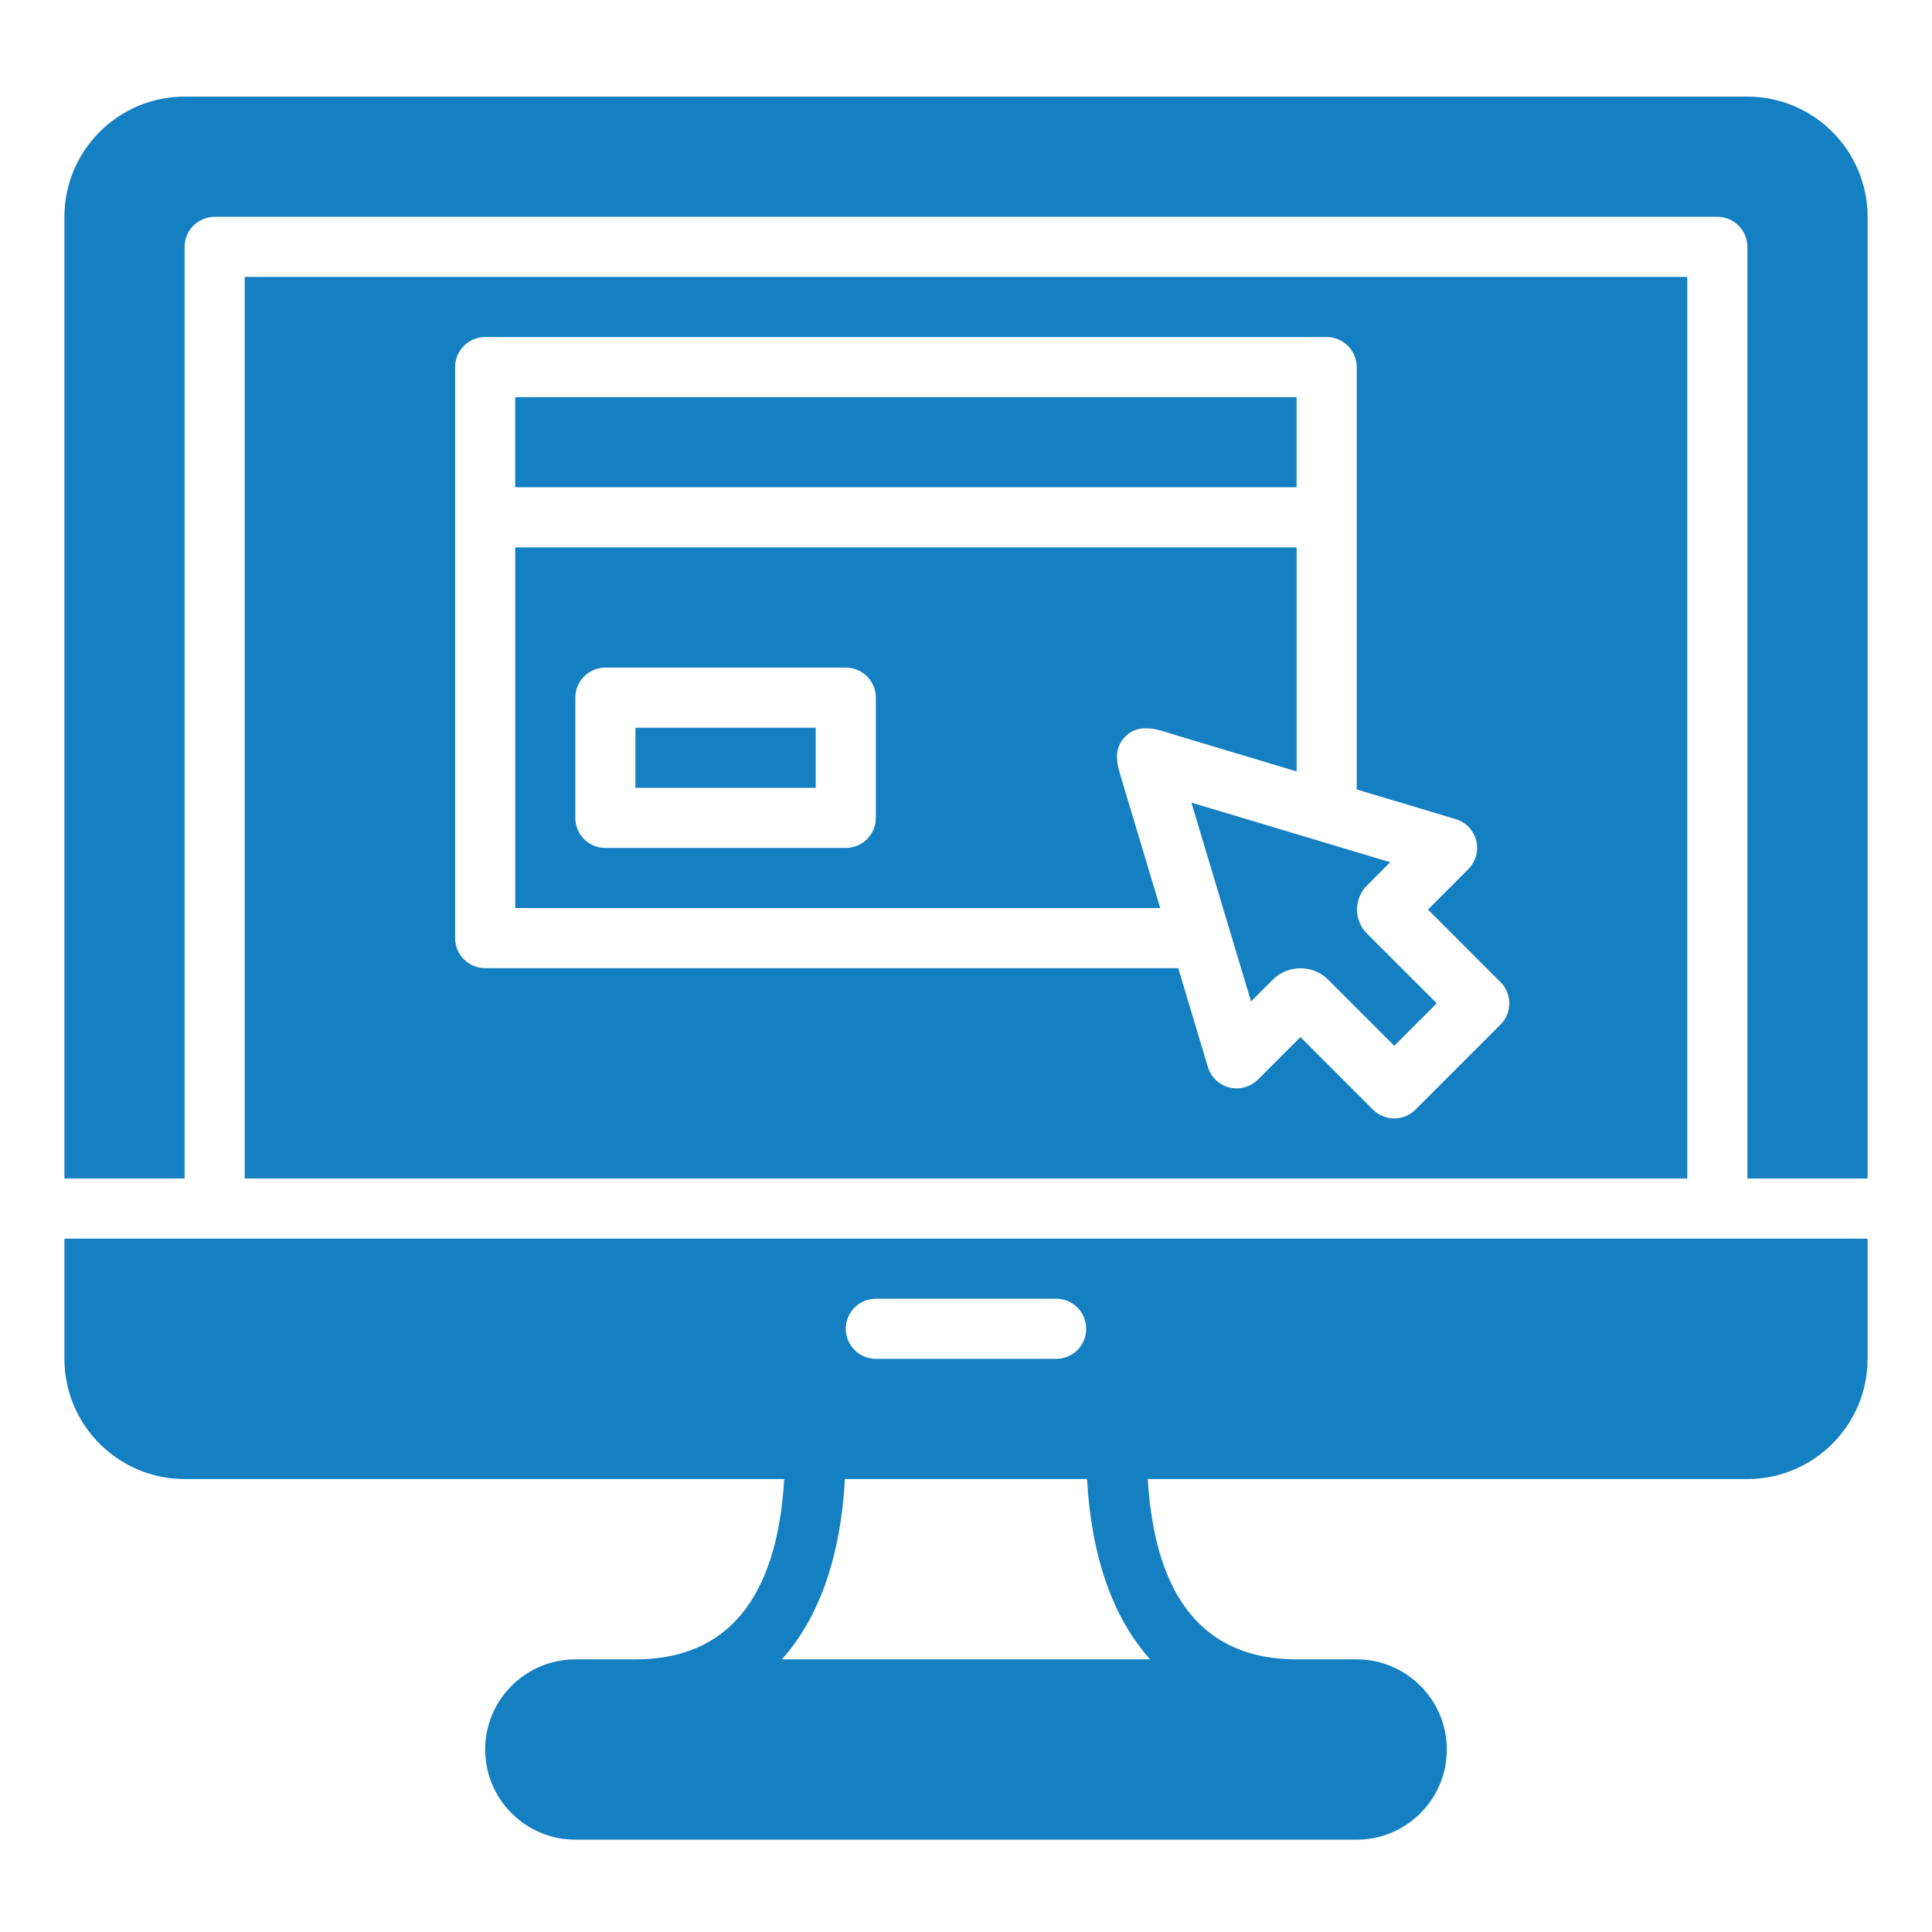 <svg width="60" height="60" viewBox="0 0 60 60" fill="none" xmlns="http://www.w3.org/2000/svg">
<path d="M16 12.334H40.267V15.133H16V12.334ZM19.733 22.6H25.333V24.467H19.733V22.6ZM42.454 28.994C42.254 28.797 42.144 28.531 42.144 28.247C42.143 28.108 42.17 27.971 42.224 27.843C42.277 27.715 42.354 27.598 42.453 27.5L43.175 26.778L36.999 24.925L38.852 31.101L39.526 30.427C39.639 30.314 39.773 30.224 39.921 30.163C40.069 30.102 40.227 30.07 40.387 30.07C40.547 30.07 40.706 30.102 40.853 30.163C41.001 30.224 41.135 30.314 41.248 30.427L43.3 32.479L44.62 31.159L42.454 28.994Z" fill="#1580C1"/>
<path d="M16.001 17V28.2H36.032C35.744 27.238 35.454 26.275 35.166 25.312C35.058 24.953 34.95 24.594 34.842 24.235C34.705 23.777 34.549 23.307 34.92 22.903C34.929 22.893 34.938 22.884 34.948 22.874C35.416 22.403 36.057 22.694 36.601 22.857C37.203 23.038 37.806 23.218 38.407 23.399C39.027 23.585 39.648 23.771 40.268 23.957V17L16.001 17ZM27.2 25.4C27.2 25.648 27.102 25.885 26.927 26.06C26.752 26.235 26.514 26.333 26.267 26.333H18.8C18.552 26.333 18.315 26.235 18.14 26.06C17.965 25.885 17.867 25.648 17.867 25.4V21.667C17.867 21.419 17.965 21.182 18.14 21.007C18.315 20.832 18.552 20.733 18.8 20.733H26.267C26.514 20.733 26.752 20.832 26.927 21.007C27.102 21.182 27.2 21.419 27.2 21.667V25.4ZM2 38.467V42.199C2 44.258 3.675 45.933 5.734 45.933H24.355C24.134 49.635 22.593 51.533 19.733 51.533H17.867C16.323 51.533 15.067 52.79 15.067 54.333C15.067 55.877 16.323 57.133 17.867 57.133H42.133C43.677 57.133 44.933 55.877 44.933 54.333C44.933 52.79 43.677 51.533 42.133 51.533H40.267C37.407 51.533 35.867 49.635 35.645 45.933H54.266C56.325 45.933 58 44.258 58 42.199V38.467H2ZM27.2 40.333H32.8C33.315 40.333 33.733 40.752 33.733 41.267C33.733 41.782 33.315 42.2 32.8 42.2H27.2C26.685 42.2 26.267 41.782 26.267 41.267C26.267 40.752 26.685 40.333 27.2 40.333ZM35.72 51.533H24.279C25.429 50.26 26.105 48.365 26.241 45.933H33.759C33.895 48.365 34.571 50.26 35.72 51.533Z" fill="#1580C1"/>
<path d="M7.6 8.6V36.6H52.4V8.6H7.6ZM46.598 31.82L43.959 34.46C43.872 34.547 43.769 34.616 43.656 34.663C43.543 34.709 43.421 34.733 43.299 34.733C43.176 34.734 43.055 34.709 42.941 34.663C42.828 34.616 42.725 34.547 42.639 34.46L40.386 32.206L39.066 33.527C38.952 33.641 38.81 33.723 38.654 33.766C38.498 33.809 38.334 33.811 38.178 33.772C38.021 33.733 37.877 33.653 37.761 33.541C37.644 33.43 37.558 33.29 37.512 33.135L36.592 30.067H15.067C14.82 30.067 14.582 29.968 14.407 29.793C14.232 29.618 14.134 29.381 14.134 29.134V11.4C14.134 11.153 14.232 10.915 14.407 10.74C14.582 10.565 14.82 10.467 15.067 10.467H41.2C41.448 10.467 41.685 10.565 41.86 10.74C42.035 10.915 42.134 11.153 42.134 11.4V24.517L45.208 25.439C45.363 25.486 45.503 25.572 45.614 25.688C45.726 25.805 45.805 25.948 45.845 26.105C45.884 26.262 45.882 26.426 45.839 26.581C45.796 26.737 45.714 26.879 45.599 26.993L44.346 28.247L46.599 30.5C46.963 30.865 46.963 31.456 46.598 31.82Z" fill="#1580C1"/>
<path d="M54.266 3H5.734C3.675 3 2 4.675 2 6.734V36.6H5.733V7.667C5.733 7.419 5.832 7.182 6.007 7.007C6.182 6.832 6.419 6.733 6.667 6.733H53.333C53.581 6.733 53.818 6.832 53.993 7.007C54.168 7.182 54.267 7.419 54.267 7.667V36.6H58V6.734C58 4.675 56.325 3 54.266 3Z" fill="#1580C1"/>
</svg>
